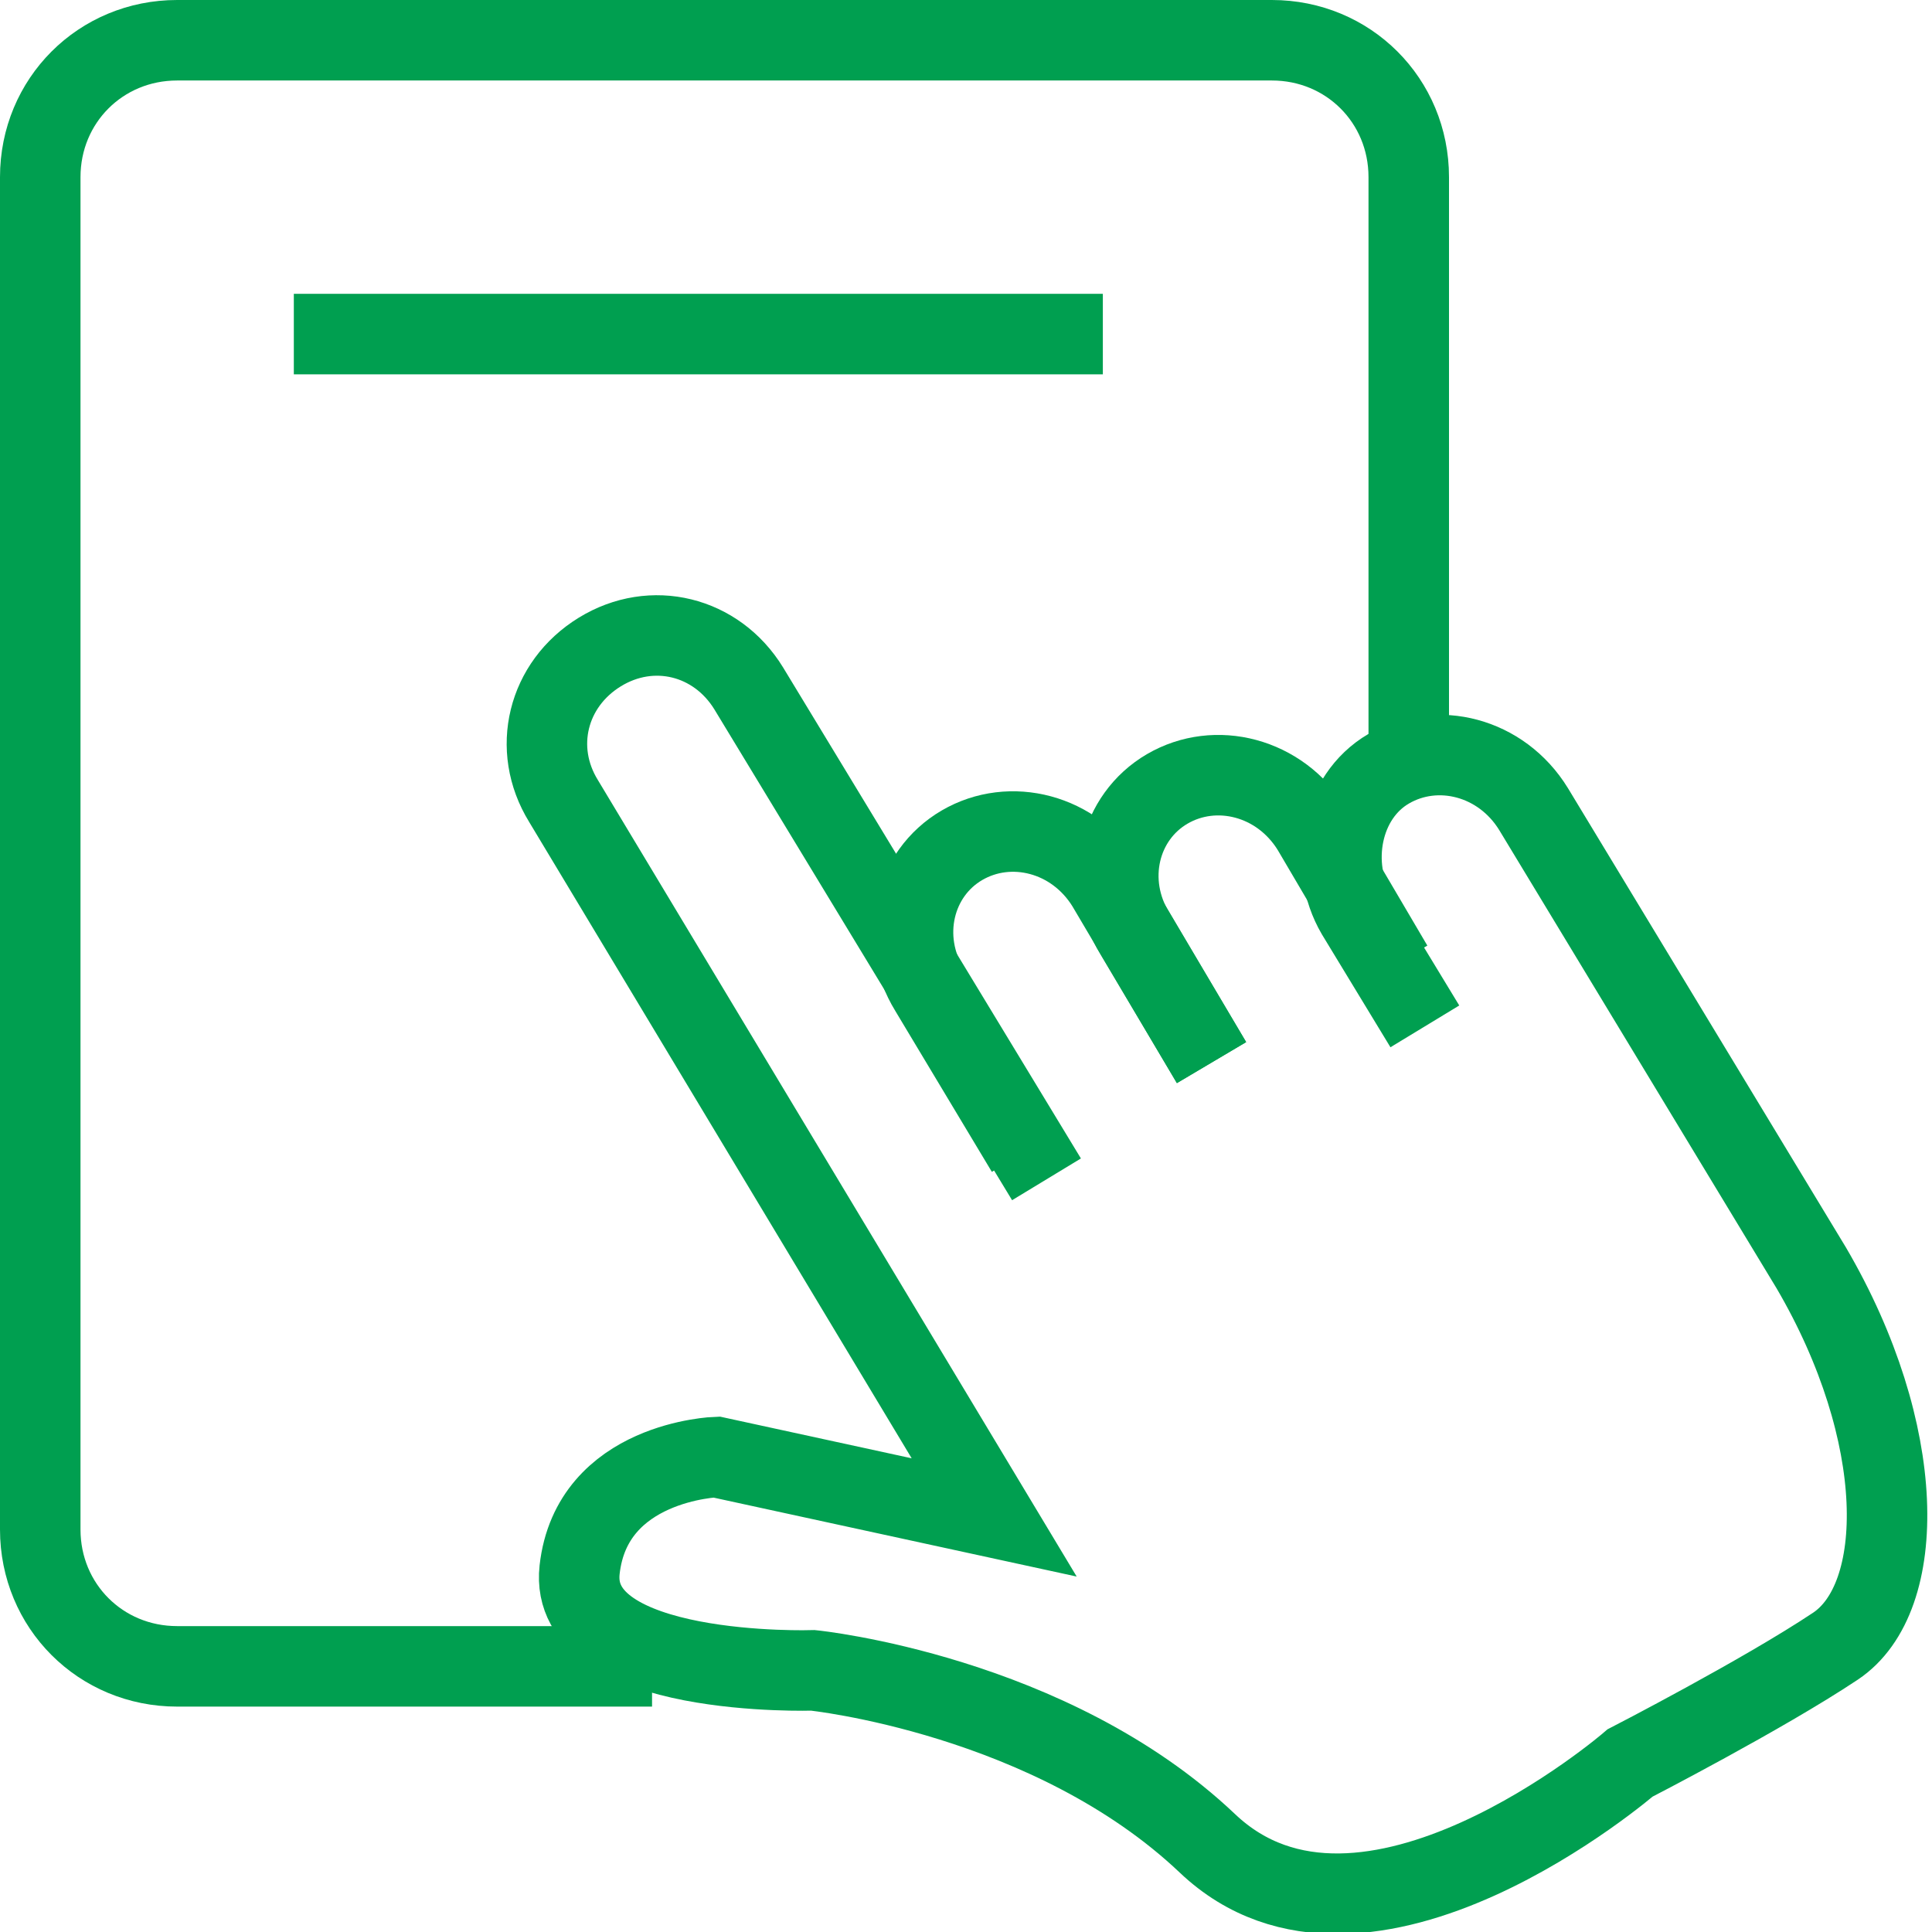 <svg xmlns="http://www.w3.org/2000/svg" fill="rgba(0,159,80,1)" viewBox="0 0 48 48"><g fill="none" stroke="rgba(0,159,80,1)" stroke-width="2" stroke-miterlimit="10"><path d="M26 29.3l-7.4-12.2c-.8-1.3-2.4-1.7-3.7-.9-1.3.8-1.7 2.4-.9 3.7l10.7 17.8-6.9-1.5s-3.1.1-3.4 2.8c-.3 2.7 5.8 2.5 5.8 2.5s5.9.6 9.8 4.3c3.9 3.7 10.5-2 10.5-2s3.3-1.7 5.1-2.9c1.8-1.2 1.8-5.3-.6-9.4l-6.9-11.4c-.8-1.3-2.4-1.7-3.6-1-1.2.7-1.5 2.4-.8 3.6l1.7 2.8"/><path d="M25.5 28.6l-2.4-4c-.8-1.3-.4-2.9.8-3.6 1.2-.7 2.8-.3 3.6 1l2.6 4.4"/><path d="M30.1 26.4l-1.9-3.2c-.8-1.3-.4-2.9.8-3.6 1.2-.7 2.8-.3 3.6 1l2 3.4"/><path d="M16.2 41.4H4.4C2.5 41.4 1 39.9 1 38V4.4C1 2.5 2.5 1 4.4 1h27.2C33.5 1 35 2.5 35 4.4v14M7.3 8.3h20.1"/></g></svg>